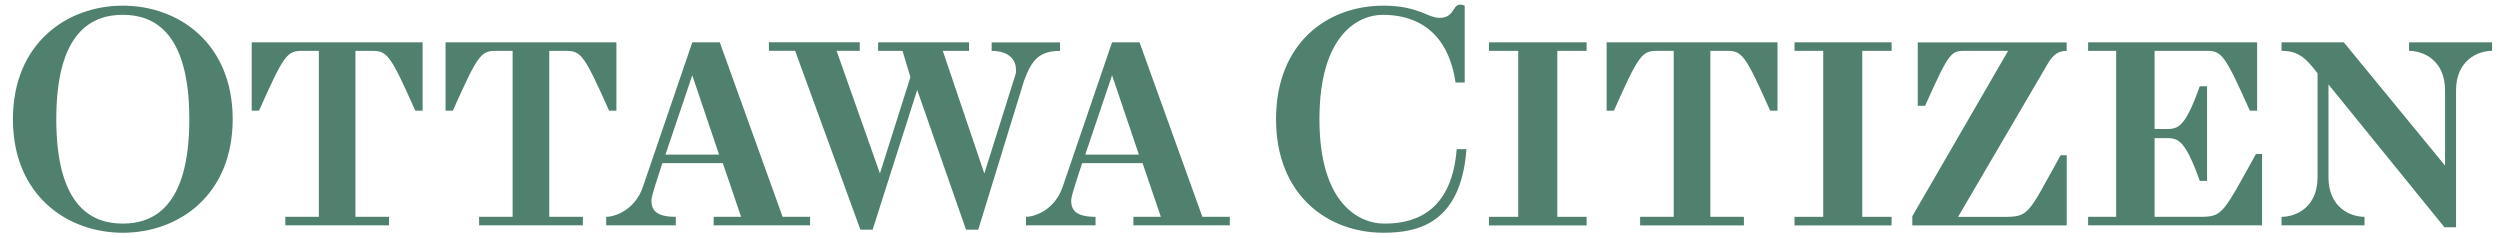 <svg xmlns="http://www.w3.org/2000/svg" xmlns:xlink= "http://www.w3.org/1999/xlink" aria-labelledby="ocLogo" style="fill:#50806e;" class="header-logo-image logo-oc" role="img" viewBox="2 3 410 39" width="410" height="39"> <title id="ocLogo">Ottawa Citizen</title> <path d="m120.04 9.94h-4.5l-8.11 23.72c-1.3 3.8-4.6 4.9-6.01 4.9v1.4h11.41v-1.4c-3.1 0-4-1-4-2.7 0-0.8 1.3-4.5 1.8-6.11h9.91l3 8.81h-4.5v1.4h15.81v-1.4h-4.5l-10.31-28.62zm-8.91 18.42l4.4-13.01 4.4 13.01h-8.8z"></path> <path d="m143.11 40.67h2l7.31-22.92 8.01 22.92h2l7.51-24.42c1.2-3.2 2.3-4.9 5.9-4.9v-1.4h-11.21v1.4c3.1 0 4 1.7 4 3.1 0 0.3 0 0.6-0.1 0.8l-5.1 16.21-6.81-20.12h4.3v-1.4h-14.91v1.4h4l1.3 4.3-5 15.81-7.11-20.12h3.8v-1.4h-14.9v1.4h4.3l10.71 29.34z"></path> <path d="m83.37 11.34h2.7v27.22h-5.5v1.4h17.02v-1.4h-5.51v-27.22h2.7c2.5 0 3 0.6 7.11 9.81h1.2v-11.21h-28.02v11.21h1.2c4.1-9.21 4.6-9.81 7.1-9.81z"></path> <path d="m22.14 41.17c9.21 0 18.02-6.21 18.02-18.62s-8.81-18.62-18.02-18.62-18.02 6.21-18.02 18.62 8.81 18.62 18.02 18.62zm0-35.74c5 0 10.91 2.7 10.91 17.12 0 14.41-5.91 17.12-10.91 17.12s-10.91-2.7-10.91-17.12c0-14.41 5.9-17.12 10.91-17.12z"></path> <path d="m51.59 11.34h2.7v27.22h-5.5v1.4h17.01v-1.4h-5.51v-27.22h2.71c2.5 0 3 0.6 7.11 9.81h1.2v-11.21h-28.03v11.21h1.2c4.1-9.21 4.6-9.81 7.11-9.81z"></path> <path d="m199.19 38.56l-10.31-28.62h-4.5l-8.11 23.72c-1.3 3.8-4.6 4.9-6.01 4.9v1.4h11.41v-1.4c-3.1 0-4-1-4-2.7 0-0.8 1.3-4.5 1.8-6.11h9.91l3 8.81h-4.5v1.4h15.81v-1.4h-4.5zm-19.21-10.2l4.4-13.01 4.4 13.01h-8.8z"></path> <path d="m362.86 38.56h-7.51v-12.91h1.4c2.3 0 3.4-0.3 6.01 7.01h1.2v-15.51h-1.2c-2.6 7.31-3.7 7.01-6.01 7.01h-1.4v-12.82h8.51c2.5 0 3 0.6 7.11 9.81h1.2v-11.21h-27.72v1.4h4.6v27.22h-4.6v1.4h28.53v-11.7h-1c-5.42 9.71-5.42 10.3-9.12 10.3z"></path> <path d="m316.52 20.35h1.2c4.1-9.21 4.3-9.01 6.81-9.01h6.8l-15.71 27.12v1.5h25.32v-11.5h-1c-5.4 9.71-5.1 10.11-9.41 10.11h-7.41l14.71-25.12c1-1.7 1.9-2.1 3.1-2.1v-1.4h-24.42v10.4z"></path> <path d="m397.09 11.34c2.3 0 5.9 1.5 5.9 6.51v12.31l-16.61-20.22h-10.21v1.4c2.6 0 3.9 1 5.91 3.7v17.02c0 5-3.6 6.5-5.91 6.5v1.4h13.61v-1.4c-2.3 0-5.91-1.5-5.91-6.5v-15.21l19.02 23.42h1.9v-22.42c0-5 3.6-6.51 5.91-6.51v-1.4h-13.61v1.4z"></path> <polygon points="296.3 11.34 301.01 11.34 301.01 38.56 296.3 38.56 296.3 39.97 312.22 39.97 312.22 38.56 307.41 38.56 307.41 11.34 312.22 11.34 312.22 9.94 296.3 9.94"></polygon> <path d="m229 39.67c-3.9 0-10.61-3-10.61-17.12 0-13.81 6.31-17.12 10.41-17.12 4.2 0 10.51 1.6 11.91 11.11h1.5v-12.61c-2.2-0.9-1.3 2-4.11 2-0.6 0-1.3-0.2-2.2-0.6-2.3-1-4.4-1.4-7.01-1.4-9.31 0-17.62 6.21-17.62 18.62s8.41 18.62 17.62 18.62c5.5 0 12.71-1.4 13.61-13.71h-1.6c-0.89 11.41-8.3 12.21-11.9 12.21z"></path> <polygon points="246.19 11.34 250.99 11.34 250.99 38.56 246.19 38.56 246.19 39.97 262.2 39.97 262.2 38.56 257.4 38.56 257.4 11.34 262.2 11.34 262.2 9.94 246.19 9.94"></polygon> <path d="M265.48,21.15h1.2c4.1-9.21,4.6-9.81,7.11-9.81h2.7v27.22h-5.51v1.4H288v-1.4h-5.5V11.34h2.7 c2.5,0,3,0.6,7.11,9.81h1.2V9.94l-28.02,0V21.15z"></path></svg>